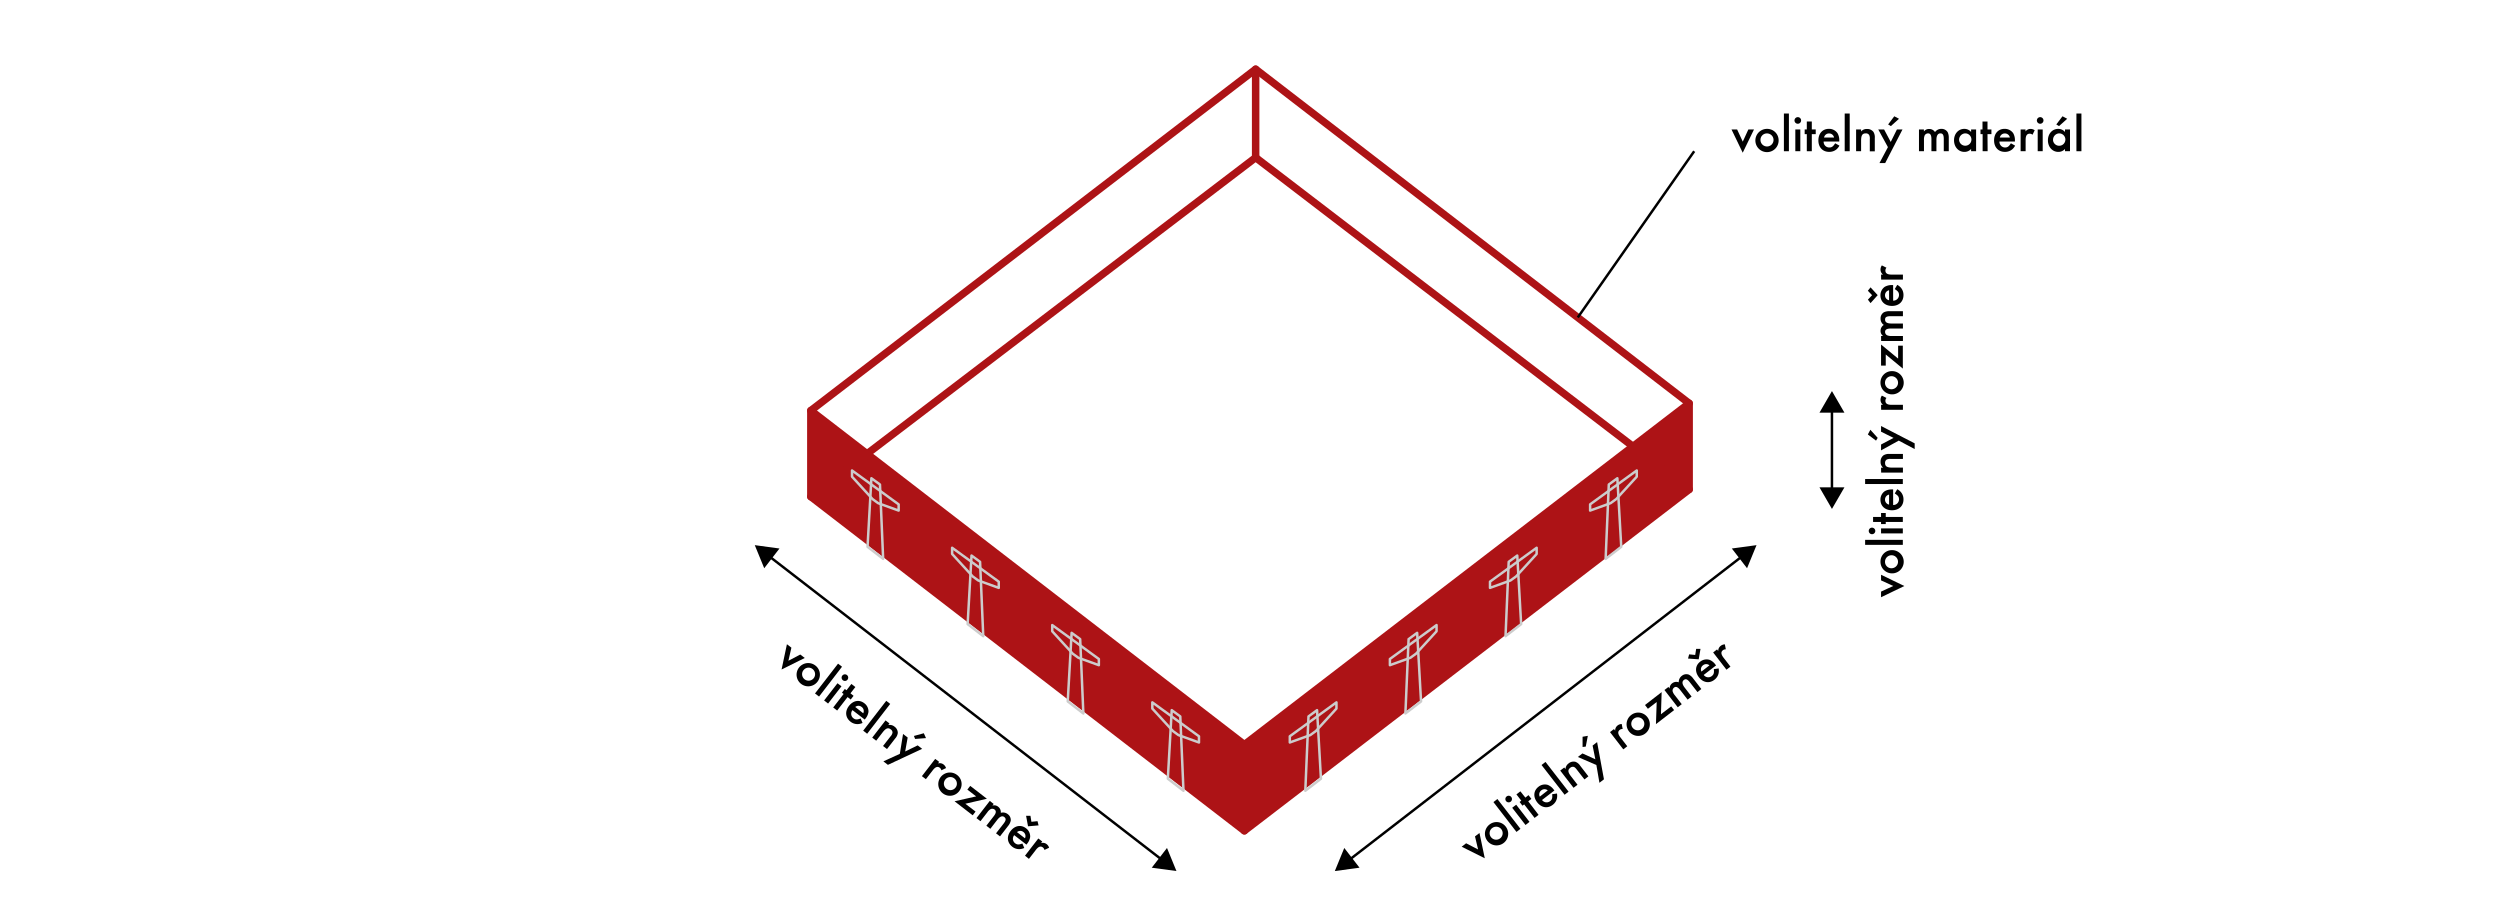 <svg xmlns="http://www.w3.org/2000/svg" viewBox="0 0 1000 360"><defs><style>.cls-1,.cls-3,.cls-4{fill:none;}.cls-1{stroke:#000;}.cls-2{fill:#ad1316;}.cls-2,.cls-3{stroke:#ad1316;stroke-width:3px;}.cls-2,.cls-3,.cls-4{stroke-linecap:round;stroke-linejoin:round;}.cls-4{stroke:#ccc;}</style></defs><g id="Vrstva_2" data-name="Vrstva 2"><path d="M757.3,234.39l-4.88-2.24V229.9l9.31,4.51-9.31,4.49v-2.26Z"/><path d="M756.79,220.05a4.65,4.65,0,1,1-4.6,4.66A4.57,4.57,0,0,1,756.79,220.05Zm0,7.24a2.6,2.6,0,1,0-2.78-2.58A2.54,2.54,0,0,0,756.77,227.29Z"/><path d="M761.13,215.94v2H746.05v-2Z"/><path d="M748.8,211.06a1.33,1.33,0,0,1,1.32,1.3,1.31,1.31,0,1,1-1.32-1.3Zm12.33.31v2h-8.71v-2Z"/><path d="M761.13,206.78v2H754.3v.85h-1.88v-.85h-3.19v-2h3.19V205.2h1.88v1.58Z"/><path d="M757.26,202a2.25,2.25,0,0,0,2.34-2.26c0-1-.39-1.55-1.7-2.35l1-1.7a4.92,4.92,0,0,1,1.49,1.18,4.44,4.44,0,0,1,1,2.94c0,2.58-1.84,4.3-4.59,4.3s-4.62-1.68-4.62-4.2a4.08,4.08,0,0,1,1.72-3.43,5.43,5.43,0,0,1,2.88-.71h.47Zm-1.63-4.16a2,2,0,0,0-1.62,2,2,2,0,0,0,1.62,2Z"/><path d="M761.13,191.61v2H746.05v-2Z"/><path d="M752.42,187.06h.81a2.94,2.94,0,0,1-1-2.37,3.11,3.11,0,0,1,1.18-2.57,4.06,4.06,0,0,1,2.42-.54h5.34v2h-4.86a3,3,0,0,0-1.66.27,1.51,1.51,0,0,0-.62,1.34c0,1.37.79,1.86,2.94,1.86h4.2v2h-8.71Z"/><path d="M751.08,175.15l-.67,1.1-3.27-2.46,1-1.89Zm1.34,5v-2.34l5-2.65-5-2.48v-2.28l13.45,6.94v2.29l-6.37-3.39Z"/><path d="M752.42,161.93h.79a2.46,2.46,0,0,1-1-2,2.84,2.84,0,0,1,.54-1.68l1.84.93a1.69,1.69,0,0,0-.43,1.12c0,1.12.78,1.63,2.5,1.63h4.51v2h-8.71Z"/><path d="M756.79,148.45a4.65,4.65,0,1,1-4.6,4.65A4.56,4.56,0,0,1,756.79,148.45Zm0,7.24A2.61,2.61,0,1,0,754,153.1,2.55,2.55,0,0,0,756.77,155.69Z"/><path d="M759.25,138.27h1.88v9.17l-6.83-5.65v4.45h-1.88v-8.43l6.83,5.63Z"/><path d="M752.42,134.4h.81a2.48,2.48,0,0,1-1-2.09,2.72,2.72,0,0,1,1.29-2.34,3,3,0,0,1-1.29-2.56,2.8,2.8,0,0,1,1.37-2.52,5,5,0,0,1,2.19-.42h5.38v2h-4.84c-1.66,0-2.3.37-2.3,1.34,0,1.12.81,1.6,2.65,1.6h4.49v2h-4.82c-1.59,0-2.32.44-2.32,1.35a1.52,1.52,0,0,0,.79,1.34,4.07,4.07,0,0,0,1.86.29h4.49v2h-8.71Z"/><path d="M751.08,118.06l-2.86,3.19-1.06-1.39,1.68-1.78-1.7-1.78,1.08-1.36Zm6.18,2.2A2.26,2.26,0,0,0,759.6,118c0-1-.39-1.55-1.7-2.36l1-1.7a5.25,5.25,0,0,1,1.49,1.18,4.48,4.48,0,0,1,1,2.94c0,2.59-1.84,4.31-4.59,4.31s-4.62-1.68-4.62-4.2a4.1,4.1,0,0,1,1.72-3.44,5.53,5.53,0,0,1,2.88-.7h.47Zm-1.63-4.16a2,2,0,0,0-1.62,2,2,2,0,0,0,1.62,2Z"/><path d="M752.42,109.83h.79a2.47,2.47,0,0,1-1-2,2.82,2.82,0,0,1,.54-1.67l1.84.93a1.66,1.66,0,0,0-.43,1.12c0,1.11.78,1.63,2.5,1.63h4.51v2h-8.71Z"/><path d="M697.11,56.66l2.23-4.88h2.26l-4.51,9.31-4.49-9.31h2.25Z"/><path d="M711.45,56.15a4.65,4.65,0,1,1-4.66-4.6A4.57,4.57,0,0,1,711.45,56.15Zm-7.25,0a2.61,2.61,0,1,0,2.59-2.78A2.55,2.55,0,0,0,704.2,56.13Z"/><path d="M715.56,60.49h-2V45.41h2Z"/><path d="M720.44,48.16a1.32,1.32,0,1,1-1.32-1.3A1.3,1.3,0,0,1,720.44,48.16Zm-.31,12.33h-2V51.78h2Z"/><path d="M724.72,60.49h-2V53.66h-.85V51.78h.85V48.6h2v3.18h1.57v1.88h-1.57Z"/><path d="M729.46,56.62A2.25,2.25,0,0,0,731.71,59c1,0,1.55-.39,2.36-1.69l1.7.95a5.25,5.25,0,0,1-1.18,1.49,4.46,4.46,0,0,1-2.94,1c-2.59,0-4.3-1.84-4.3-4.59s1.67-4.62,4.2-4.62A4.08,4.08,0,0,1,735,53.27a5.46,5.46,0,0,1,.71,2.88v.47ZM733.62,55a2,2,0,0,0-2-1.62,2,2,0,0,0-2,1.62Z"/><path d="M739.88,60.49h-2V45.41h2Z"/><path d="M744.43,51.78v.81a3,3,0,0,1,2.38-1,3.11,3.11,0,0,1,2.57,1.18,4.09,4.09,0,0,1,.54,2.43v5.33h-2V55.63a3,3,0,0,0-.27-1.65,1.5,1.5,0,0,0-1.34-.63c-1.37,0-1.87.79-1.87,2.94v4.2h-2V51.78Z"/><path d="M751.3,51.78h2.34l2.65,5,2.48-5H761l-6.93,13.45h-2.29l3.39-6.37Zm5.05-1.34-1.1-.66,2.46-3.27,1.89,1Z"/><path d="M769.56,51.78v.81a2.5,2.5,0,0,1,2.09-1A2.71,2.71,0,0,1,774,52.84a3.06,3.06,0,0,1,2.57-1.29,2.82,2.82,0,0,1,2.52,1.37,5,5,0,0,1,.42,2.19v5.38h-2V55.65c0-1.65-.37-2.3-1.35-2.3s-1.59.81-1.59,2.65v4.49h-2V55.67c0-1.59-.43-2.32-1.34-2.32a1.57,1.57,0,0,0-1.35.79,4.21,4.21,0,0,0-.29,1.86v4.49h-2V51.78Z"/><path d="M790.44,51.78v8.71h-2v-.91a3.5,3.5,0,0,1-2.67,1.18c-2.4,0-4.16-2-4.16-4.63s1.76-4.58,4.1-4.58a3.46,3.46,0,0,1,2.73,1.25v-1Zm-6.79,4.35a2.47,2.47,0,1,0,2.42-2.78A2.55,2.55,0,0,0,783.65,56.13Z"/><path d="M795.05,60.49h-2V53.66h-.85V51.78H793V48.6h2v3.18h1.57v1.88h-1.57Z"/><path d="M799.78,56.62A2.26,2.26,0,0,0,802,59c1,0,1.55-.39,2.36-1.69l1.69.95a5.07,5.07,0,0,1-1.17,1.49,4.48,4.48,0,0,1-2.94,1c-2.59,0-4.31-1.84-4.31-4.59s1.68-4.62,4.2-4.62a4.1,4.1,0,0,1,3.44,1.72,5.55,5.55,0,0,1,.7,2.88v.47ZM803.94,55a2,2,0,0,0-2-1.62,2,2,0,0,0-2,1.62Z"/><path d="M810.21,51.78v.79a2.47,2.47,0,0,1,2-1,2.82,2.82,0,0,1,1.67.54L813,53.91a1.66,1.66,0,0,0-1.12-.43c-1.11,0-1.63.79-1.63,2.5v4.51h-2V51.78Z"/><path d="M817.39,48.16a1.32,1.32,0,1,1-1.33-1.3A1.3,1.3,0,0,1,817.39,48.16Zm-.31,12.33h-2V51.78h2Z"/><path d="M828,51.78v8.71h-2v-.91a3.5,3.5,0,0,1-2.67,1.18c-2.4,0-4.16-2-4.16-4.63s1.76-4.58,4.1-4.58A3.46,3.46,0,0,1,826,52.8v-1Zm-6.79,4.35a2.48,2.48,0,1,0,2.42-2.78A2.55,2.55,0,0,0,821.23,56.13Zm2.4-5.69-1.09-.66L825,46.51l1.88,1Z"/><path d="M832.57,60.49h-2V45.41h2Z"/><line class="cls-1" x1="732.78" y1="196.39" x2="732.78" y2="163.61"/><polygon points="737.77 194.94 732.78 203.57 727.79 194.94 737.77 194.94"/><polygon points="737.77 165.06 732.78 156.43 727.79 165.06 737.77 165.06"/><path d="M591.24,339.79,590,334.56l1.79-1.37,2.12,10.12-9.24-4.62,1.78-1.38Z"/><path d="M602.27,330.62a4.65,4.65,0,1,1-6.49-.79A4.58,4.58,0,0,1,602.27,330.62ZM596.52,335a2.6,2.6,0,1,0,.36-3.78A2.55,2.55,0,0,0,596.52,335Z"/><path d="M608.18,331.54l-1.59,1.23-9.22-11.94,1.59-1.22Z"/><path d="M604.5,318.8a1.32,1.32,0,1,1-1.84-.22A1.3,1.3,0,0,1,604.5,318.8Zm7.3,9.95L610.21,330l-5.33-6.89,1.59-1.23Z"/><path d="M615.43,325.94l-1.59,1.23-4.17-5.41-.68.52-1.15-1.49.68-.52-1.95-2.52,1.58-1.22,2,2.52,1.25-1,1.15,1.49-1.25,1Z"/><path d="M616.81,320a2.25,2.25,0,0,0,3.22.47c.8-.62,1-1.26.83-2.78l1.92-.29a4.91,4.91,0,0,1,0,1.9,4.43,4.43,0,0,1-1.68,2.63c-2.05,1.59-4.53,1.18-6.22-1s-1.49-4.67.51-6.22a4.07,4.07,0,0,1,3.76-.74,5.53,5.53,0,0,1,2.32,1.85l.29.37Zm2.29-3.84a2,2,0,0,0-2.59,0,2,2,0,0,0-.6,2.5Z"/><path d="M627.43,316.67l-1.59,1.23L616.61,306l1.59-1.23Z"/><path d="M625.7,307l.49.64a3,3,0,0,1,1.25-2.27,3.09,3.09,0,0,1,2.75-.64,4,4,0,0,1,1.91,1.59l3.26,4.22-1.58,1.23-3-3.85c-.55-.72-.85-1-1.22-1.14a1.52,1.52,0,0,0-1.45.33c-1.08.83-1,1.76.33,3.46l2.57,3.33-1.59,1.22-5.33-6.89Z"/><path d="M631.13,302.79l1.85-1.42,5.16,2.34-1.1-5.48,1.8-1.39,2.74,14.88-1.81,1.4L638.55,306Zm3.17-4.15-1.27.15,0-4.09,2.1-.37Z"/><path d="M645.58,291.63l.49.62a2.46,2.46,0,0,1,.95-2.05,2.8,2.8,0,0,1,1.66-.6l.39,2a1.68,1.68,0,0,0-1.15.34c-.89.68-.82,1.62.23,3l2.76,3.57-1.59,1.23-5.32-6.9Z"/><path d="M658.93,286.83a4.65,4.65,0,1,1-6.5-.79A4.58,4.58,0,0,1,658.93,286.83Zm-5.75,4.41a2.6,2.6,0,1,0,.36-3.77A2.55,2.55,0,0,0,653.18,291.24Z"/><path d="M668.48,282.56l1.16,1.49-7.26,5.6.3-8.85-3.52,2.72L658,282l6.66-5.15-.28,8.84Z"/><path d="M667.37,274.79l.49.64a2.5,2.5,0,0,1,1-2.1,2.72,2.72,0,0,1,2.64-.41,3.08,3.08,0,0,1,1.24-2.59,2.82,2.82,0,0,1,2.83-.46,4.84,4.84,0,0,1,1.67,1.48l3.29,4.26L679,276.84,676,273c-1-1.31-1.69-1.59-2.46-1s-.77,1.61.35,3.07l2.75,3.55-1.59,1.23-2.94-3.81c-1-1.26-1.77-1.57-2.49-1a1.54,1.54,0,0,0-.58,1.44,4.19,4.19,0,0,0,.91,1.65l2.75,3.55-1.59,1.23L665.78,276Z"/><path d="M679.48,263.73l-4.27-.31.45-1.68,2.43.24.37-2.43h1.74Zm2,6.24a2.25,2.25,0,0,0,3.22.47c.8-.62,1-1.26.83-2.78l1.92-.29a4.91,4.91,0,0,1,0,1.9,4.43,4.43,0,0,1-1.68,2.63c-2,1.59-4.53,1.18-6.21-1s-1.5-4.68.5-6.22a4.09,4.09,0,0,1,3.77-.74,5.43,5.43,0,0,1,2.31,1.85l.29.37Zm2.3-3.84a2,2,0,0,0-2.6,0,2,2,0,0,0-.6,2.5Z"/><path d="M686.81,259.77l.48.62a2.49,2.49,0,0,1,1-2.05,2.79,2.79,0,0,1,1.65-.6l.39,2a1.66,1.66,0,0,0-1.15.34c-.88.68-.81,1.62.24,3l2.76,3.57-1.59,1.23-5.33-6.9Z"/><line class="cls-1" x1="539.61" y1="344.03" x2="696.93" y2="222.45"/><polygon points="543.81 347.08 533.93 348.42 537.71 339.19 543.81 347.08"/><polygon points="698.82 227.29 702.61 218.06 692.73 219.4 698.82 227.29"/><path d="M315.36,264.31l4.75-2.5,1.79,1.38-9.27,4.61,2.14-10.11,1.79,1.38Z"/><path d="M327,272.67a4.65,4.65,0,1,1-.88-6.48A4.58,4.58,0,0,1,327,272.67Zm-5.72-4.45a2.6,2.6,0,1,0,3.74-.61A2.54,2.54,0,0,0,321.3,268.22Z"/><path d="M327.62,278.62,326,277.39l9.22-11.93,1.59,1.23Z"/><path d="M331.23,281.42l-1.59-1.23L335,273.3l1.59,1.22Zm7.79-9.57a1.32,1.32,0,1,1-.25-1.84A1.3,1.3,0,0,1,339,271.85Z"/><path d="M334.86,284.22,333.28,283l4.17-5.41-.67-.52,1.15-1.48.67.51,1.95-2.52,1.59,1.23-1.95,2.52,1.24,1-1.15,1.49-1.24-1Z"/><path d="M341,284.06a2.26,2.26,0,0,0,.35,3.23c.81.62,1.47.64,2.91.1l.76,1.79a5,5,0,0,1-1.85.46,4.47,4.47,0,0,1-3-1c-2-1.59-2.28-4.09-.59-6.27s4.15-2.63,6.14-1.08a4.08,4.08,0,0,1,1.67,3.45,5.48,5.48,0,0,1-1.2,2.71l-.29.38Zm4.29,1.25a2,2,0,0,0-.62-2.52,2,2,0,0,0-2.57,0Z"/><path d="M346.86,293.5l-1.59-1.23,9.23-11.94,1.58,1.23Z"/><path d="M355.79,289.39l-.5.63a3,3,0,0,1,2.52.64,3.08,3.08,0,0,1,1.31,2.5,4,4,0,0,1-1.06,2.25l-3.26,4.22-1.59-1.23,3-3.84a3,3,0,0,0,.79-1.48,1.49,1.49,0,0,0-.68-1.31c-1.08-.84-1.95-.52-3.27,1.18l-2.57,3.33-1.59-1.23,5.33-6.89Z"/><path d="M361.22,293.58l1.85,1.43-1,5.58,5-2.44,1.8,1.39-13.71,6.4-1.81-1.4,6.58-3Zm4.82,2-.47-1.2,3.95-1.08.88,1.94Z"/><path d="M375.67,304.75l-.48.62a2.5,2.5,0,0,1,2.22.41,2.86,2.86,0,0,1,1,1.45l-1.86.89a1.7,1.7,0,0,0-.62-1c-.89-.68-1.78-.37-2.83,1l-2.75,3.56-1.59-1.22,5.32-6.9Z"/><path d="M383.68,316.45a4.65,4.65,0,1,1-.88-6.48A4.57,4.57,0,0,1,383.68,316.45ZM378,312a2.6,2.6,0,1,0,3.74-.61A2.54,2.54,0,0,0,378,312Z"/><path d="M390.22,324.63l-1.15,1.49-7.25-5.61,8.64-1.95-3.52-2.72,1.15-1.49,6.67,5.15-8.63,2Z"/><path d="M397.46,321.59l-.5.64a2.5,2.5,0,0,1,2.29.45,2.73,2.73,0,0,1,1.07,2.45,3.07,3.07,0,0,1,2.81.55,2.83,2.83,0,0,1,1.16,2.63,4.86,4.86,0,0,1-1,2L400,334.55l-1.59-1.22,3-3.84c1-1.31,1.11-2,.34-2.64s-1.75-.33-2.88,1.13l-2.74,3.55-1.59-1.23,2.95-3.81c1-1.26,1.07-2.1.35-2.66a1.56,1.56,0,0,0-1.55-.2,4,4,0,0,0-1.36,1.3l-2.75,3.55-1.59-1.23,5.33-6.89Z"/><path d="M405.69,334.07a2.26,2.26,0,0,0,.35,3.23c.81.62,1.47.64,2.91.1l.76,1.79a5,5,0,0,1-1.85.46,4.38,4.38,0,0,1-3-1c-2-1.58-2.28-4.08-.6-6.26s4.15-2.63,6.14-1.08a4.06,4.06,0,0,1,1.67,3.46,5.49,5.49,0,0,1-1.2,2.7l-.29.38Zm4.29,1.25a2,2,0,0,0-.62-2.52,2,2,0,0,0-2.57.05Zm1.23-4.8-.78-4.21h1.75l.38,2.41,2.44-.25.43,1.69Z"/><path d="M416.9,336.61l-.48.63a2.47,2.47,0,0,1,2.22.4,2.86,2.86,0,0,1,1,1.45l-1.87.89a1.7,1.7,0,0,0-.62-1c-.88-.68-1.77-.37-2.82,1l-2.76,3.57L410,342.28l5.33-6.89Z"/><line class="cls-1" x1="464.91" y1="344.03" x2="307.59" y2="222.45"/><polygon points="466.8 339.19 470.58 348.42 460.7 347.08 466.8 339.19"/><polygon points="311.79 219.4 301.91 218.06 305.69 227.29 311.79 219.4"/><polygon class="cls-2" points="497.75 332.31 324.34 198.67 324.34 164.22 497.75 297.86 497.75 332.31"/><polygon class="cls-2" points="497.75 332.31 675.66 195.78 675.66 161.33 497.75 297.86 497.75 332.31"/><polyline class="cls-3" points="324.34 164.22 502.26 27.69 675.66 161.33"/><polyline class="cls-3" points="324.34 198.67 502.26 63.02 675.66 195.78"/><line class="cls-3" x1="502.26" y1="63.02" x2="502.26" y2="27.69"/><polygon class="cls-4" points="473.39 316.31 467.13 311.49 468.69 284.06 472.11 286.57 473.39 316.31"/><polygon class="cls-4" points="479.59 296.99 471.38 294.03 469.14 292.4 460.93 283.43 460.93 280.95 479.59 294.52 479.59 296.99"/><polygon class="cls-4" points="433.34 285.39 427.09 280.57 428.65 253.14 432.07 255.65 433.34 285.39"/><polygon class="cls-4" points="439.54 266.07 431.34 263.1 429.1 261.48 420.89 252.51 420.89 250.03 439.54 263.6 439.54 266.07"/><polygon class="cls-4" points="393.3 254.47 387.05 249.65 388.61 222.22 392.03 224.73 393.3 254.47"/><polygon class="cls-4" points="399.5 235.15 391.29 232.18 389.06 230.56 380.85 221.59 380.85 219.11 399.5 232.67 399.5 235.15"/><polygon class="cls-4" points="353.26 223.55 347.01 218.73 348.56 191.3 351.99 193.81 353.26 223.55"/><polygon class="cls-4" points="359.46 204.23 351.25 201.26 349.01 199.63 340.81 190.67 340.81 188.19 359.46 201.75 359.46 204.23"/><polygon class="cls-4" points="522.12 316.31 528.38 311.49 526.82 284.06 523.4 286.57 522.12 316.31"/><polygon class="cls-4" points="515.92 296.99 524.13 294.03 526.37 292.4 534.58 283.43 534.58 280.95 515.92 294.52 515.92 296.99"/><polygon class="cls-4" points="562.16 285.39 568.42 280.57 566.86 253.14 563.44 255.65 562.16 285.39"/><polygon class="cls-4" points="555.96 266.07 564.17 263.1 566.41 261.48 574.62 252.51 574.62 250.03 555.96 263.6 555.96 266.07"/><polygon class="cls-4" points="602.21 254.47 608.46 249.65 606.9 222.22 603.48 224.73 602.21 254.47"/><polygon class="cls-4" points="596 235.15 604.21 232.18 606.45 230.56 614.66 221.59 614.66 219.11 596 232.67 596 235.15"/><polygon class="cls-4" points="642.25 223.55 648.5 218.73 646.94 191.3 643.52 193.81 642.25 223.55"/><polygon class="cls-4" points="636.05 204.23 644.25 201.26 646.49 199.63 654.7 190.67 654.7 188.19 636.05 201.75 636.05 204.23"/><line class="cls-1" x1="631.11" y1="126.99" x2="677.68" y2="60.49"/></g></svg>